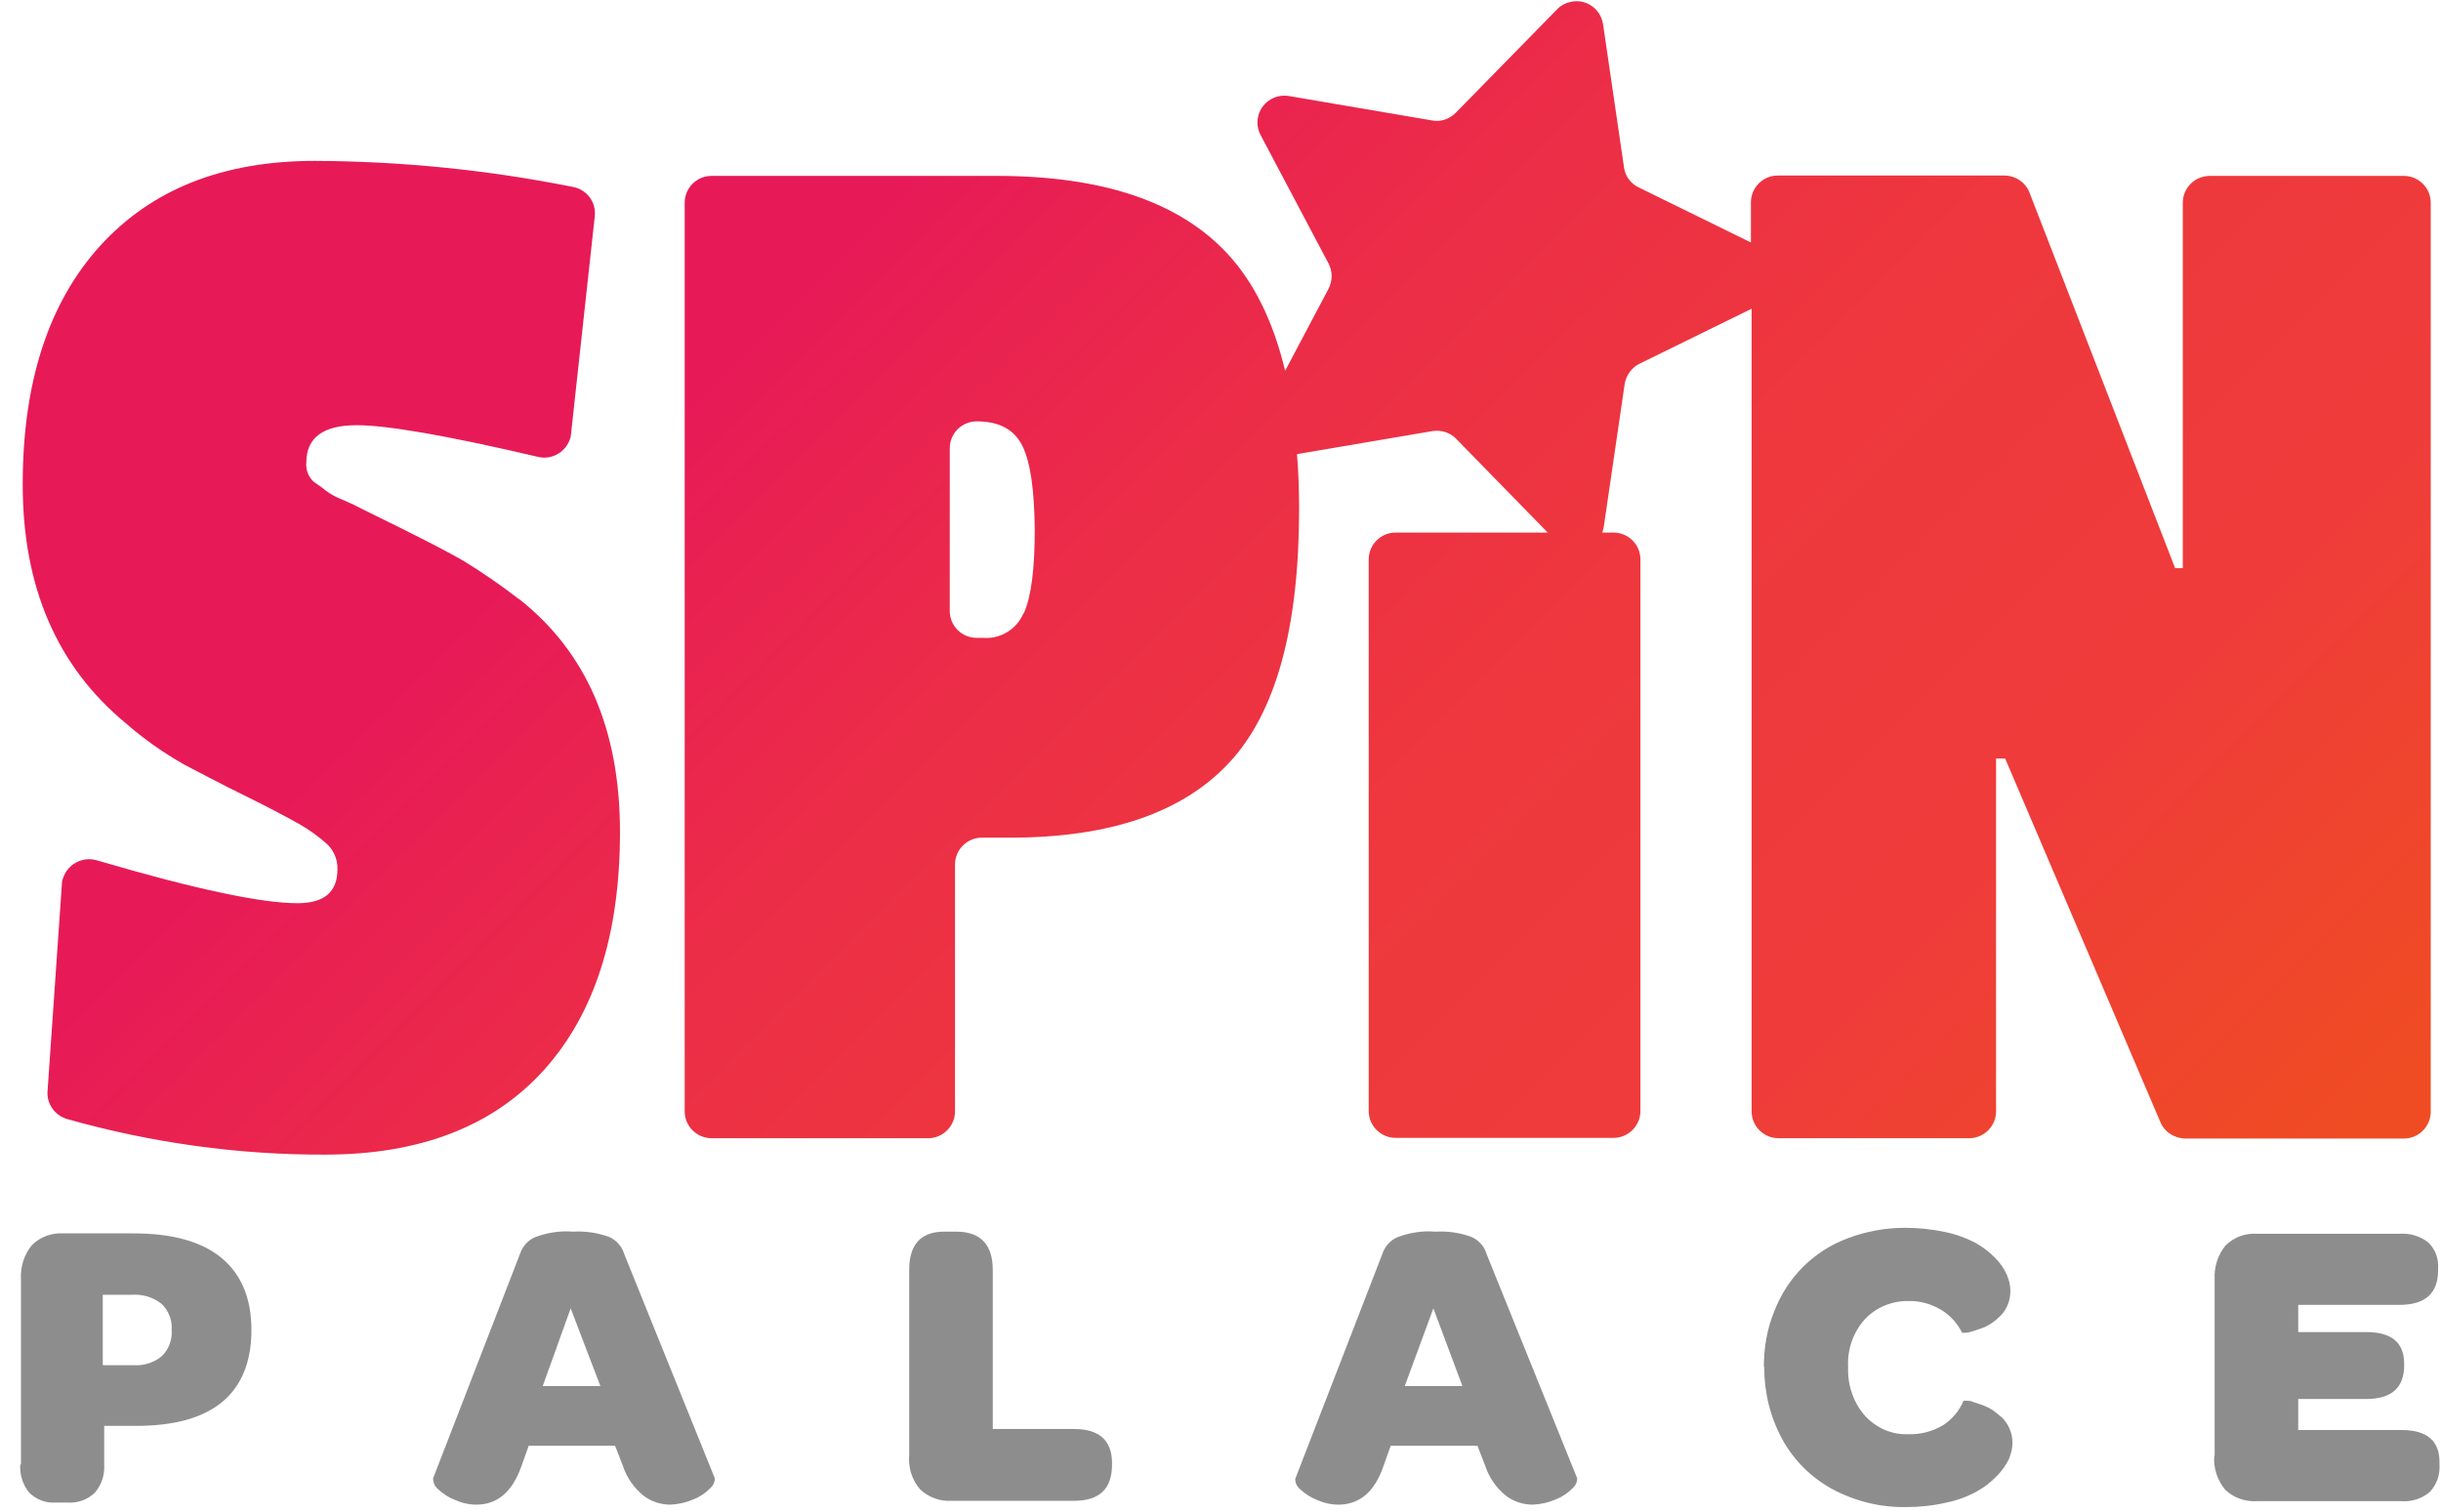 <svg width="113" height="70" viewBox="0 0 113 70" fill="none" xmlns="http://www.w3.org/2000/svg">
<path d="M24.023 27.745C23.213 27.115 22.371 26.534 21.481 25.985C20.866 25.63 19.943 25.146 18.745 24.548C17.547 23.951 16.803 23.596 16.592 23.483C16.382 23.37 16.09 23.241 15.75 23.095C15.508 22.998 15.281 22.869 15.07 22.708C14.957 22.611 14.779 22.482 14.536 22.32C14.277 22.094 14.148 21.755 14.18 21.416C14.18 20.27 14.957 19.689 16.511 19.689C17.92 19.689 20.72 20.173 24.913 21.158C25.593 21.319 26.257 20.883 26.419 20.221C26.419 20.173 26.435 20.141 26.435 20.092L27.535 10.001C27.6 9.372 27.179 8.79 26.548 8.661C22.598 7.87 18.599 7.466 14.569 7.45C10.327 7.45 7.025 8.758 4.629 11.39C2.249 14.021 1.051 17.703 1.051 22.433C1.051 27.18 2.638 30.861 5.827 33.493C6.652 34.219 7.559 34.849 8.514 35.398C9.259 35.785 10.198 36.286 11.315 36.835C12.432 37.384 13.274 37.836 13.856 38.159C14.326 38.433 14.763 38.74 15.168 39.111C15.475 39.418 15.637 39.838 15.621 40.258C15.621 41.307 15.006 41.824 13.775 41.824C12.092 41.824 8.984 41.162 4.483 39.838C3.819 39.644 3.123 40.016 2.913 40.678C2.881 40.758 2.864 40.855 2.864 40.952L2.201 50.526C2.152 51.107 2.541 51.656 3.107 51.818C6.992 52.916 11.023 53.481 15.054 53.465C19.441 53.465 22.825 52.157 25.172 49.557C27.519 46.958 28.701 43.277 28.701 38.53C28.701 33.783 27.147 30.199 24.039 27.745H24.023ZM111.246 8.145H102.294C101.598 8.145 101.047 8.71 101.047 9.388V26.308H100.691L93.957 8.936C93.778 8.451 93.309 8.128 92.775 8.128H82.301C81.605 8.128 81.054 8.694 81.054 9.372V11.228L75.858 8.677C75.486 8.5 75.227 8.145 75.178 7.741L74.207 1.105C74.093 0.427 73.462 -0.041 72.782 0.072C72.523 0.12 72.264 0.233 72.086 0.427L67.391 5.222C67.1 5.513 66.695 5.658 66.291 5.577L59.669 4.447C58.99 4.334 58.342 4.786 58.229 5.464C58.18 5.739 58.229 6.013 58.358 6.256L61.499 12.197C61.693 12.568 61.693 13.004 61.499 13.376L59.492 17.17C58.941 14.877 58.051 13.069 56.804 11.729C54.57 9.339 51.025 8.145 46.12 8.145H32.943C32.246 8.145 31.696 8.71 31.696 9.388V51.462C31.696 52.157 32.263 52.706 32.943 52.706H42.963C43.659 52.706 44.21 52.141 44.21 51.462V40.032C44.21 39.337 44.776 38.788 45.456 38.788H46.767C51.381 38.788 54.764 37.626 56.917 35.301C59.071 32.976 60.139 29.069 60.139 23.563C60.139 22.675 60.107 21.836 60.042 21.029L66.307 19.963C66.712 19.898 67.132 20.027 67.408 20.318L71.649 24.661H64.607C63.911 24.661 63.361 25.226 63.361 25.904V51.446C63.361 52.141 63.927 52.69 64.607 52.69H74.692C75.388 52.69 75.939 52.124 75.939 51.446V25.904C75.939 25.21 75.372 24.661 74.692 24.661H74.174C74.174 24.661 74.223 24.5 74.239 24.419L75.21 17.783C75.275 17.38 75.534 17.024 75.89 16.847L81.087 14.296V51.462C81.087 52.157 81.653 52.706 82.333 52.706H91.156C91.852 52.706 92.403 52.141 92.403 51.462V35.123H92.823L100.011 51.963C100.205 52.431 100.675 52.722 101.193 52.722H111.278C111.974 52.722 112.525 52.157 112.525 51.479V9.388C112.525 8.694 111.958 8.145 111.278 8.145C111.278 8.145 111.278 8.145 111.262 8.145H111.246ZM47.383 28.391C47.075 29.134 46.314 29.602 45.505 29.537H45.213C44.517 29.537 43.967 28.972 43.967 28.294V20.754C43.967 20.06 44.533 19.511 45.213 19.511C46.266 19.511 46.962 19.898 47.334 20.657C47.706 21.416 47.884 22.708 47.901 24.532C47.901 26.34 47.739 27.632 47.399 28.391H47.383Z" fill="url(#paint0_linear_3380_1263)"/>
<path d="M0.97 67.818V59.228C0.938 58.663 1.116 58.098 1.472 57.662C1.861 57.275 2.379 57.081 2.929 57.113H6.183C7.964 57.113 9.324 57.485 10.246 58.243C11.169 59.002 11.639 60.116 11.639 61.586C11.639 63.055 11.185 64.169 10.295 64.912C9.405 65.654 8.077 66.026 6.313 66.026H4.823V67.818C4.856 68.302 4.694 68.77 4.386 69.126C4.046 69.448 3.593 69.61 3.123 69.578H2.557C2.104 69.61 1.683 69.432 1.359 69.126C1.051 68.754 0.906 68.286 0.938 67.802L0.97 67.818ZM4.775 63.216H6.167C6.653 63.249 7.122 63.103 7.494 62.797C7.818 62.474 7.98 62.038 7.948 61.586C7.98 61.133 7.802 60.681 7.478 60.375C7.09 60.068 6.604 59.923 6.102 59.955H4.758V63.2L4.775 63.216Z" fill="#8E8D8D"/>
<path d="M20.04 68.48L24.071 58.066C24.184 57.727 24.427 57.436 24.767 57.291C25.317 57.081 25.916 56.984 26.515 57.033C27.098 57 27.681 57.081 28.231 57.291C28.555 57.452 28.798 57.727 28.895 58.066L33.088 68.447C33.088 68.447 33.088 68.496 33.088 68.528C33.072 68.673 32.991 68.819 32.877 68.916C32.651 69.142 32.392 69.319 32.1 69.432C31.761 69.578 31.404 69.658 31.032 69.674C30.579 69.674 30.142 69.529 29.785 69.255C29.348 68.9 29.008 68.415 28.83 67.866L28.474 66.946H24.476L24.136 67.898C23.715 69.077 23.035 69.674 22.047 69.674C21.707 69.674 21.367 69.594 21.044 69.448C20.752 69.335 20.493 69.158 20.267 68.948C20.153 68.851 20.072 68.706 20.056 68.56C20.056 68.544 20.056 68.512 20.056 68.496L20.04 68.48ZM25.123 64.185H27.794L26.418 60.585L25.123 64.185Z" fill="#8E8D8D"/>
<path d="M42.089 67.398V58.809C42.089 57.63 42.623 57.033 43.708 57.033H44.274C45.391 57.033 45.958 57.63 45.958 58.809V66.171H49.714C50.895 66.171 51.478 66.704 51.478 67.753V67.818C51.478 68.948 50.895 69.497 49.714 69.497H44.048C43.514 69.529 42.979 69.335 42.591 68.964C42.218 68.528 42.04 67.963 42.089 67.382V67.398Z" fill="#8E8D8D"/>
<path d="M59.961 68.48L63.992 58.066C64.105 57.727 64.348 57.436 64.688 57.291C65.238 57.081 65.837 56.984 66.436 57.033C67.019 57 67.602 57.081 68.152 57.291C68.476 57.452 68.719 57.727 68.816 58.066L73.009 68.447C73.009 68.447 73.009 68.496 73.009 68.528C72.993 68.673 72.912 68.819 72.798 68.916C72.572 69.142 72.313 69.319 72.021 69.432C71.681 69.578 71.325 69.658 70.953 69.674C70.5 69.674 70.062 69.529 69.706 69.255C69.269 68.9 68.929 68.415 68.751 67.866L68.395 66.946H64.38L64.04 67.898C63.636 69.077 62.94 69.674 61.952 69.674C61.612 69.674 61.272 69.594 60.948 69.448C60.657 69.335 60.398 69.158 60.171 68.948C60.058 68.851 59.977 68.706 59.961 68.56C59.961 68.544 59.961 68.512 59.961 68.496V68.48ZM65.028 64.185H67.699L66.355 60.585L65.028 64.185Z" fill="#8E8D8D"/>
<path d="M81.653 63.297C81.653 62.409 81.799 61.537 82.139 60.714C82.738 59.148 83.968 57.921 85.538 57.34C86.38 57.017 87.287 56.855 88.193 56.855C88.809 56.855 89.44 56.92 90.039 57.049C90.525 57.146 91.01 57.323 91.447 57.549C91.787 57.743 92.095 57.969 92.37 58.26C92.597 58.486 92.775 58.744 92.904 59.035C93.001 59.261 93.066 59.519 93.066 59.777C93.066 60.197 92.921 60.601 92.629 60.908C92.5 61.037 92.354 61.166 92.208 61.263C92.062 61.36 91.901 61.456 91.739 61.505C91.577 61.553 91.431 61.618 91.302 61.65C91.188 61.683 91.091 61.715 90.978 61.715C90.929 61.715 90.881 61.715 90.832 61.715C90.606 61.263 90.266 60.891 89.829 60.633C89.375 60.375 88.873 60.23 88.355 60.246C87.594 60.23 86.85 60.536 86.332 61.085C85.781 61.699 85.506 62.506 85.555 63.313C85.522 64.137 85.798 64.944 86.332 65.557C86.85 66.123 87.578 66.445 88.355 66.413C88.906 66.429 89.456 66.284 89.926 66.01C90.363 65.735 90.703 65.331 90.897 64.863C90.945 64.863 90.994 64.863 91.043 64.863C91.156 64.863 91.269 64.879 91.366 64.928L91.803 65.073C91.965 65.138 92.127 65.218 92.273 65.315C92.419 65.428 92.564 65.541 92.71 65.671C92.84 65.816 92.953 65.977 93.034 66.171C93.115 66.365 93.163 66.591 93.163 66.801C93.163 67.059 93.099 67.317 93.001 67.559C92.856 67.85 92.678 68.108 92.451 68.334C92.176 68.625 91.868 68.867 91.512 69.061C91.075 69.303 90.589 69.481 90.104 69.578C89.489 69.723 88.857 69.787 88.226 69.787C87.028 69.804 85.862 69.513 84.81 68.948C83.839 68.415 83.046 67.624 82.511 66.655C81.945 65.622 81.669 64.476 81.669 63.297H81.653Z" fill="#8E8D8D"/>
<path d="M102.521 67.398V59.245C102.488 58.679 102.666 58.114 103.022 57.678C103.411 57.291 103.929 57.097 104.479 57.13H111.084C111.57 57.097 112.056 57.243 112.428 57.549C112.736 57.856 112.897 58.292 112.865 58.728V58.825C112.865 59.89 112.266 60.423 111.084 60.423H106.39V61.682H109.53C110.712 61.682 111.295 62.167 111.295 63.152V63.216C111.295 64.266 110.712 64.782 109.53 64.782H106.39V66.219H111.181C112.347 66.219 112.946 66.72 112.93 67.737V67.834C112.962 68.286 112.8 68.738 112.493 69.077C112.12 69.4 111.651 69.545 111.165 69.513H104.463C103.929 69.545 103.395 69.352 103.006 68.98C102.65 68.544 102.456 67.979 102.504 67.414L102.521 67.398Z" fill="#8E8D8D"/>
<defs>
<linearGradient id="paint0_linear_3380_1263" x1="21.643" y1="-5.611" x2="95.766" y2="68.71" gradientUnits="userSpaceOnUse">
<stop offset="0.23" stop-color="#E71A57"/>
<stop offset="0.41" stop-color="#EC2D47"/>
<stop offset="0.59" stop-color="#EE383D"/>
<stop offset="0.78" stop-color="#EF3C3A"/>
<stop offset="0.98" stop-color="#EF4C23"/>
</linearGradient>
</defs>
</svg>
